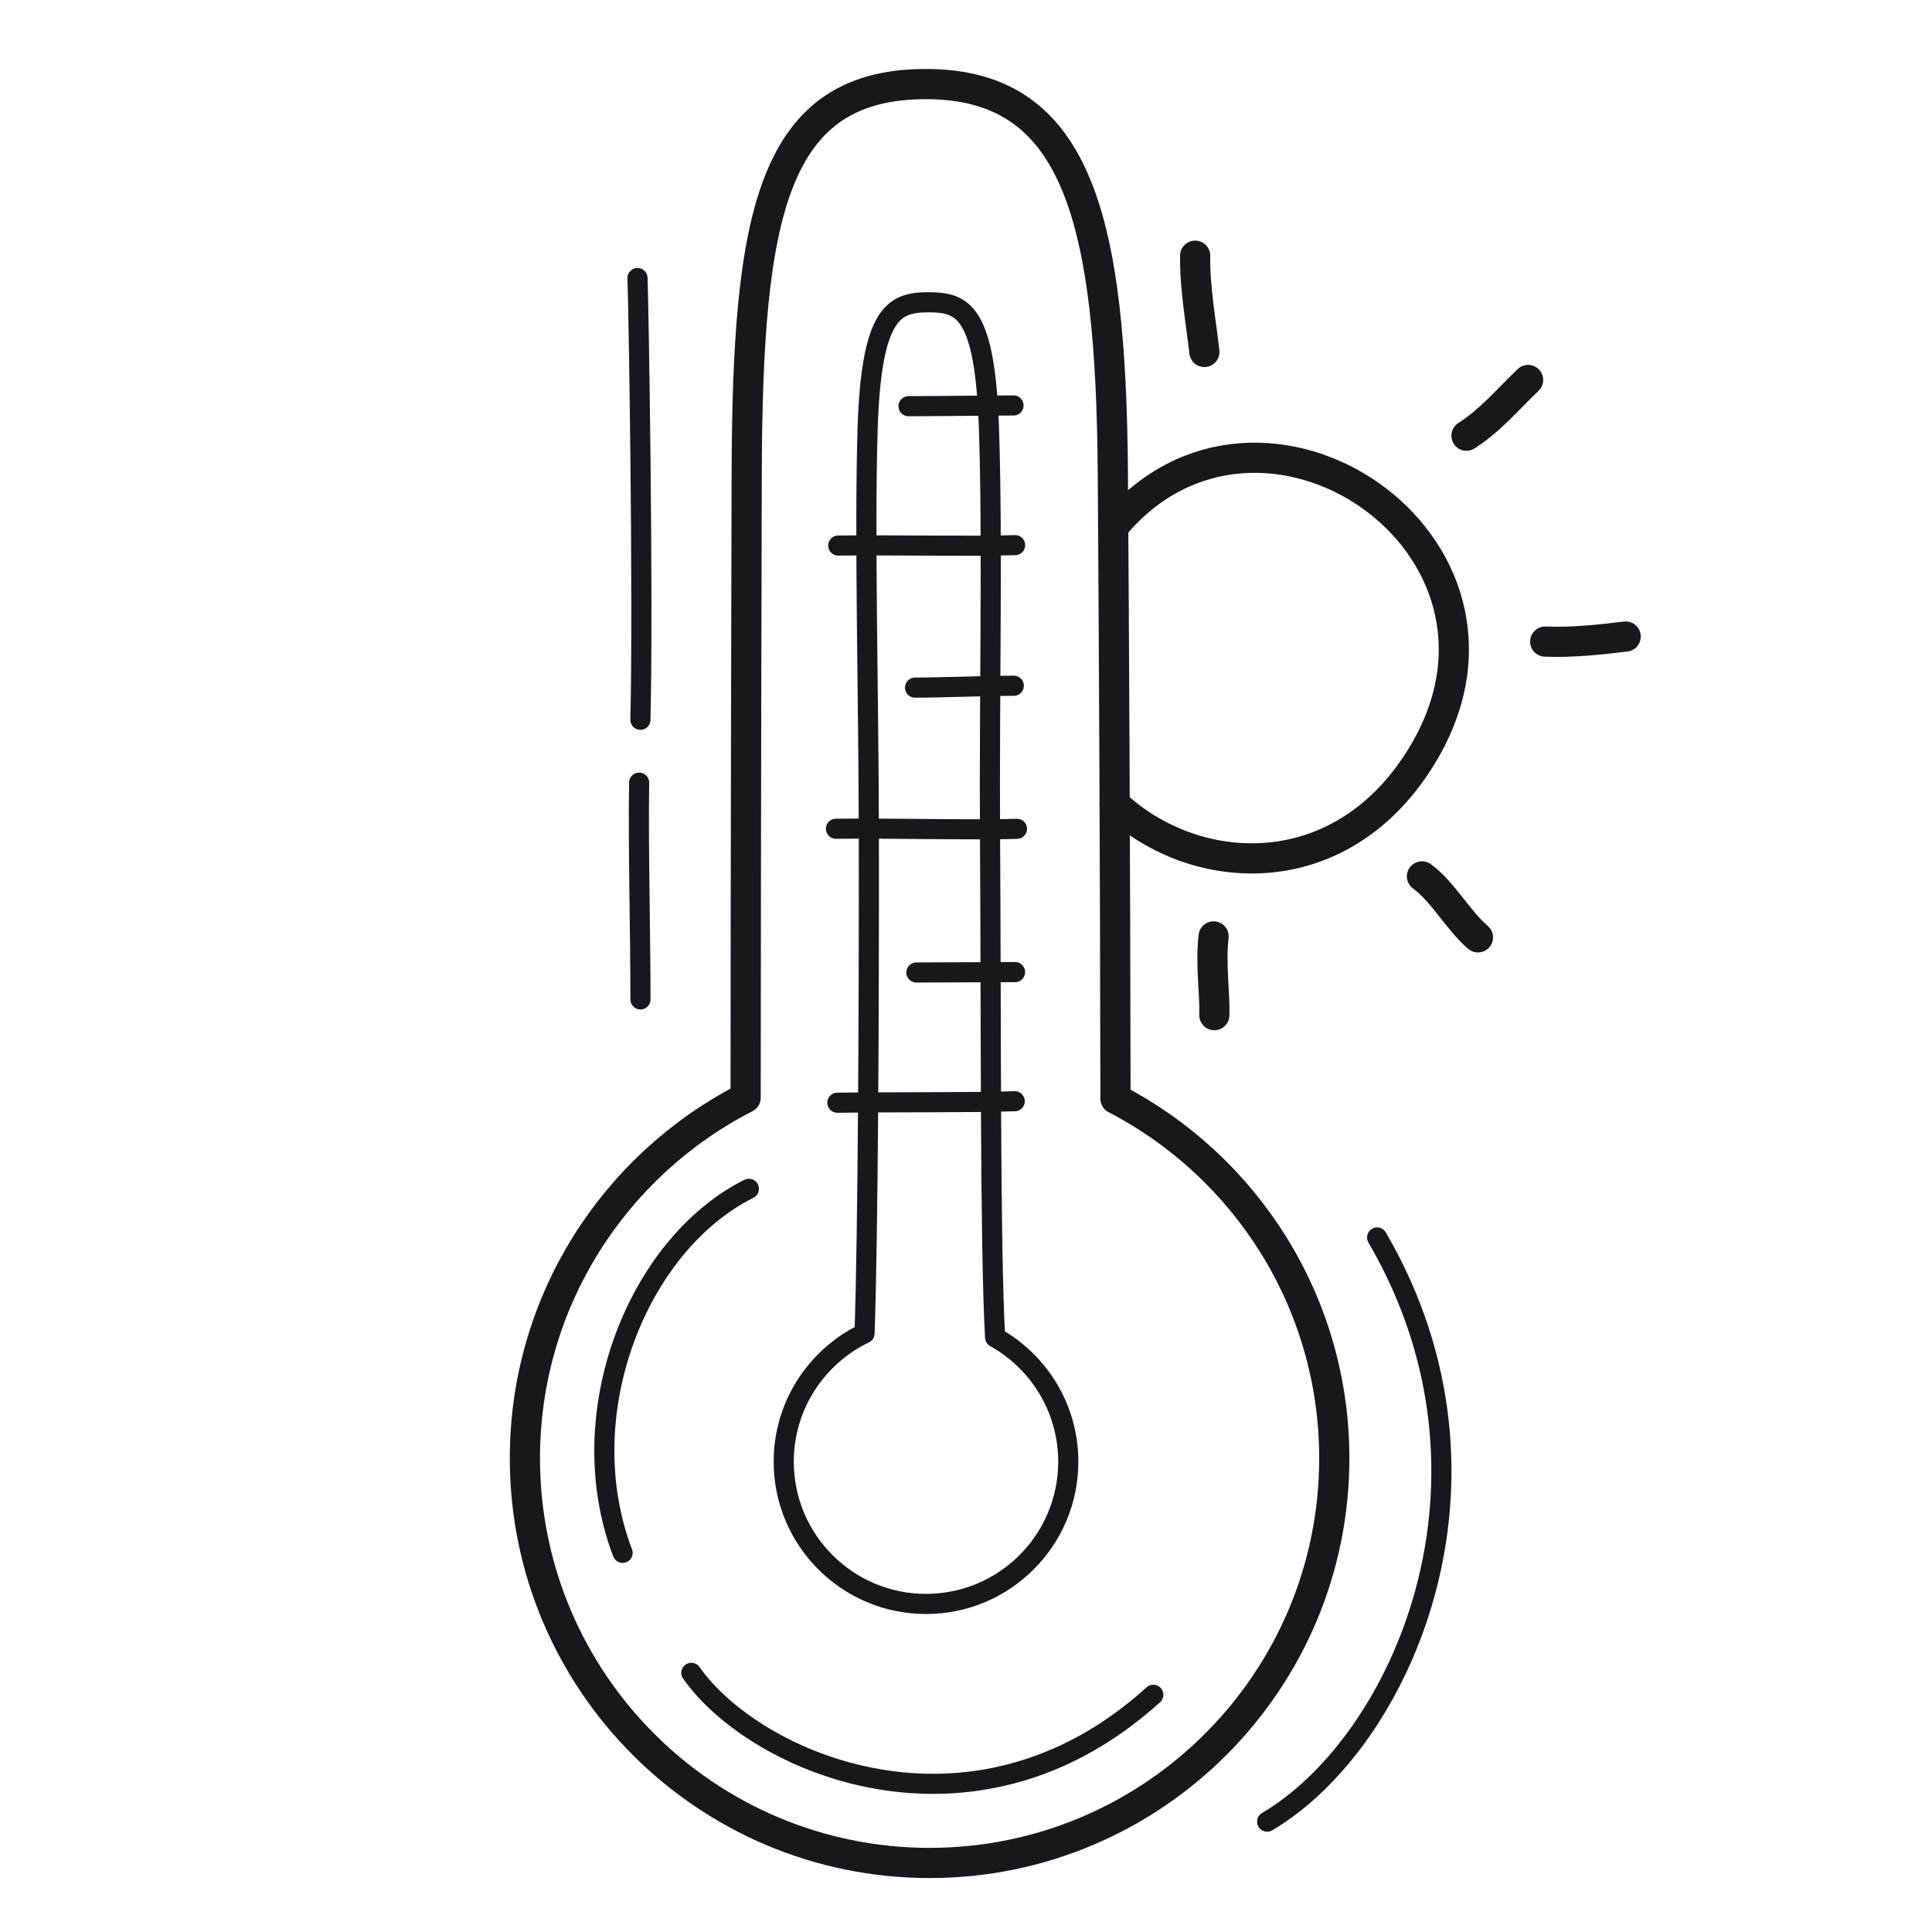 <svg xmlns="http://www.w3.org/2000/svg" width="192" height="192" style="width:100%;height:100%;transform:translate3d(0,0,0);content-visibility:visible" viewBox="0 0 192 192"><defs><clipPath id="a"><path d="M0 0h192v192H0z"/></clipPath><clipPath id="c"><path d="M0 0h192v192H0z"/></clipPath><clipPath id="b"><path d="M0 0h192v192H0z"/></clipPath></defs><g fill="none" clip-path="url(#a)"><g stroke="#17171C" stroke-linecap="round" stroke-linejoin="round" clip-path="url(#b)" style="display:block"><path stroke-width="3" d="M-18.176-49.629c-.021 6.978-.093 36.102-.107 61.976-13.016 6.662-21.935 20.21-21.935 35.826 0 22.197 18.021 40.218 40.218 40.218S40.218 70.37 40.218 48.173c0-15.538-8.831-29.03-21.744-35.727-.027-22.41-.163-48.513-.264-62.245-.184-24.829-3.419-38.306-18.076-38.587-15.859-.304-18.233 12.979-18.31 38.757" class="primary" style="display:block" transform="translate(92.382 96.747)"/><path stroke-width="2.996" d="M7.988 2.453C6.341.477 5.571-2.71 4.088-4.798" class="primary" style="display:block" transform="rotate(165.723 69.349 53.12)"/><path stroke-width="2.996" d="M5.281 2.568C2.822 1.822-.101 1.401-2.598 1.081" class="primary" style="display:block" transform="rotate(165.723 75.588 42.449)"/><path stroke-width="2.996" d="M1.834-6.454C-.86-5.54-2.641-4.21-5.464-2.595" class="primary" style="display:block" transform="rotate(165.723 70.671 27.434)"/><path stroke-width="2.996" d="M3.173-1.601c-1.316.657-5.03 2.56-6.346 3.202" class="primary" style="display:none" transform="rotate(120.723 32.68 82.613)"/><path stroke-width="2.996" d="M1.567-4.027C.972-1.973.7.978-.292 3.578" class="primary" style="display:block" transform="rotate(165.723 54.554 55.889)"/><path stroke-width="2.996" d="M3.88-2.838C1.706-1.21-1.057 1.223-3.88 2.838" class="primary" style="display:block" transform="rotate(120.723 51.026 49.017)"/><g style="display:block"><path stroke-width="1.996" d="M100.843 109.44c-3.873.14-12.652.078-17.63.148m17.67-55.412c-3.873.14-12.6-.03-17.58.04m17.763 28.152c-3.871.139-13.01-.077-17.99-.007" class="primary"/><path stroke-width="2" d="M100.872 96.607c-2.59 0-7.087.038-9.8.038m9.679-28.497c-2.59 0-7.097.186-9.81.186m9.78-28.04c-2.59 0-7.719.074-10.432.074" class="primary"/></g><path stroke-width="1.996" d="M22.955-3.333C4.93 12.982-16.731 3.401-22.955-5.516" class="primary" style="display:block" transform="translate(91.661 171.76)"/><path stroke-width="1.996" d="M-5.366 18.091c-5.256-13.799 1.492-30.65 12.549-36.182" class="primary" style="display:block" transform="translate(67.241 136.231)"/><path stroke-width="2" d="M-5.68-11.924c.027 17.086-.088 39.955-.427 49.711-4.75 2.28-8.032 7.136-8.032 12.753 0 7.804 6.335 14.138 14.138 14.138 7.804 0 14.14-6.334 14.14-14.138 0-5.311-2.936-9.942-7.271-12.358-.512-9.184-.387-31.408-.505-49.903-.086-13.434.275-29.195-.108-40.457-.399-11.747-2.641-12.5-6.036-12.5-3.389.001-5.657 1.012-6.02 12.528-.33 10.436.099 26.695.121 40.226" class="primary" style="display:block" transform="translate(92.025 94.72)"/><path stroke-width="1.998" d="M.095 21.95c.299-12.198-.174-41.019-.288-43.9" class="primary" style="display:block" transform="translate(63.548 49.582)"/><path stroke-width="1.998" d="M.078 10.771c0-6.749-.227-14.806-.134-21.542" class="primary" style="display:block" transform="translate(63.571 88.551)"/><path stroke-width="1.998" d="M-8.665 29C4.655 21.154 16.341-4.917 2.266-29.053" class="primary" style="display:block" transform="translate(134.591 152.033)"/><path stroke-width="2.998" d="M19.464 4.814c2.39-10.848-4.493-23.826-20.023-23.808-24.216.029-26.089 34.466-3.555 37.988" class="primary" style="display:block" transform="rotate(120.724 43.761 68.326)"/></g><g clip-path="url(#c)" style="display:none"><path class="primary" style="display:none"/><path class="primary" style="display:none"/><g style="display:none"><path class="primary"/><path class="primary"/><path class="primary"/><path class="primary"/><path class="primary"/></g><path class="primary" style="display:none"/><g style="display:none"><path class="primary"/><path class="primary"/><path class="primary"/><path class="primary"/><path class="primary"/><path class="primary"/></g><path class="primary" style="display:none"/><path class="primary" style="display:none"/><path class="primary" style="display:none"/><path class="primary" style="display:none"/><path class="primary" style="display:none"/><path class="primary" style="display:none"/></g></g></svg>